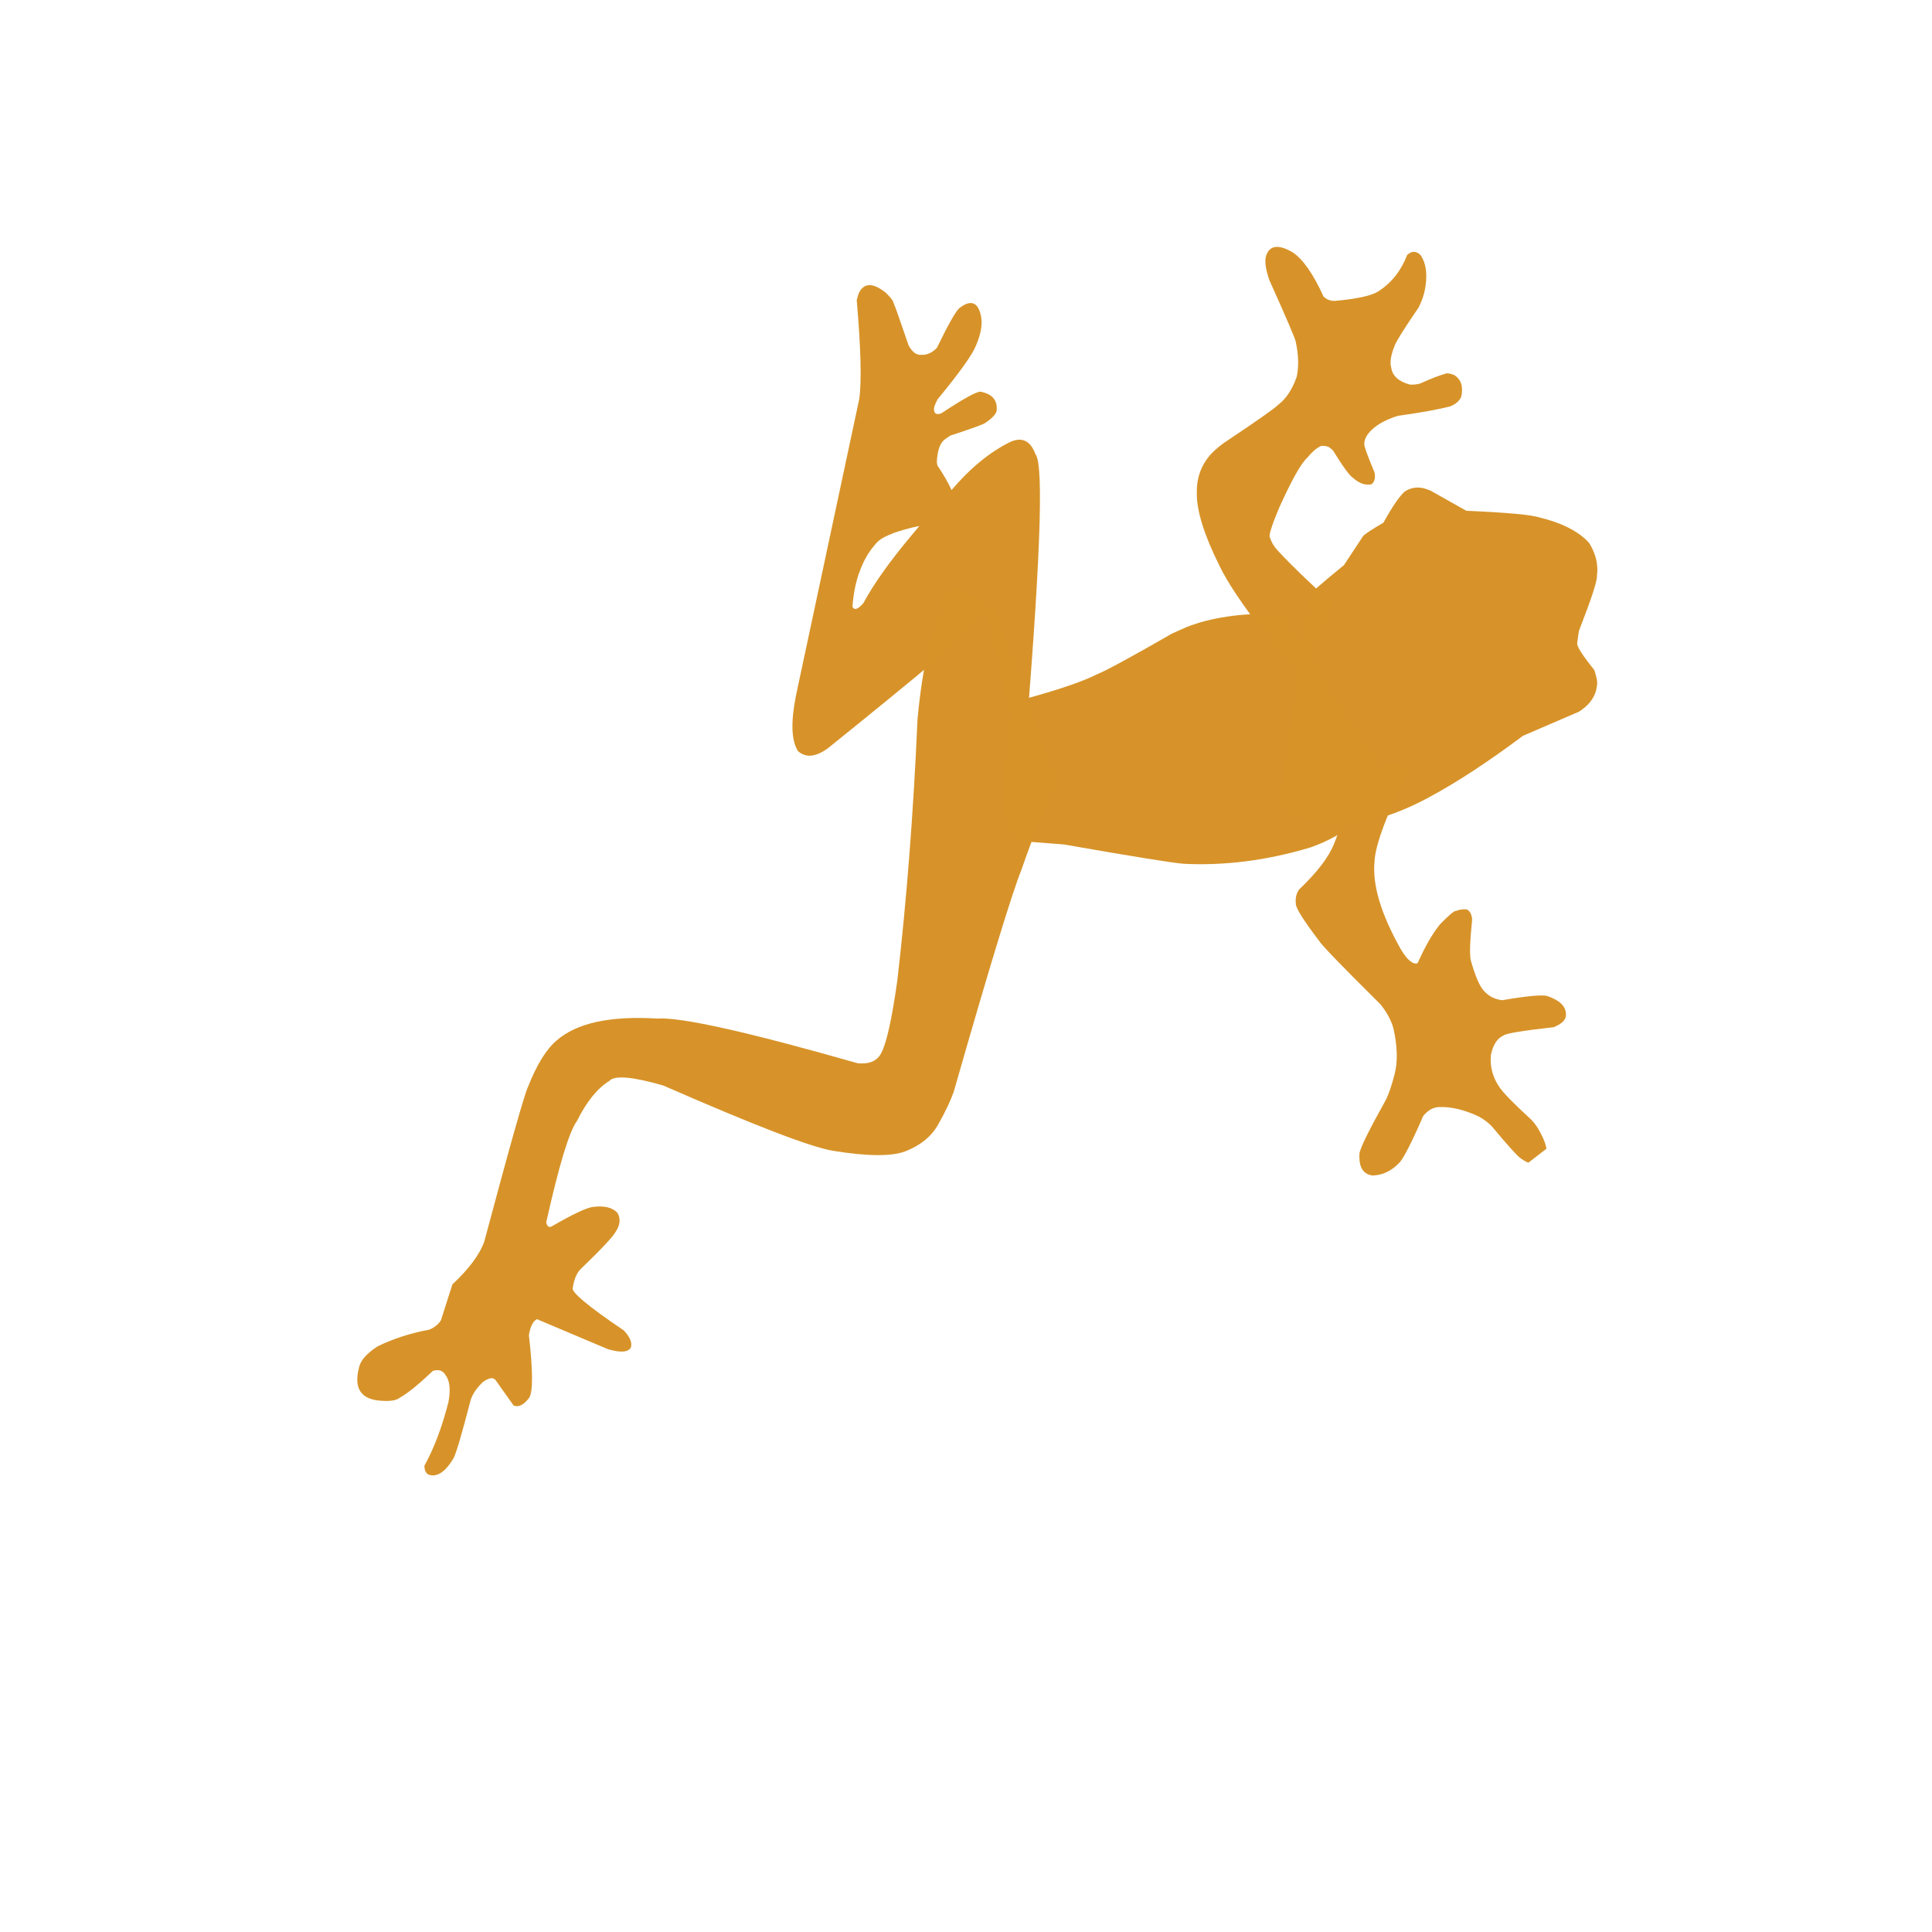 <svg xmlns="http://www.w3.org/2000/svg" xmlns:xlink="http://www.w3.org/1999/xlink" width="50" viewBox="0 0 37.5 37.5" height="50" preserveAspectRatio="xMidYMid meet"><defs><clipPath id="6d31d6e4ee"><path d="M 15 5 L 21 5 L 21 15 L 15 15 Z M 15 5 " clip-rule="nonzero"></path></clipPath><clipPath id="7159595fd9"><path d="M 23.781 0 L 36.891 16.992 L 12.867 35.531 L -0.246 18.539 Z M 23.781 0 " clip-rule="nonzero"></path></clipPath><clipPath id="1b6ad05e1f"><path d="M 23.781 0 L 36.891 16.992 L 12.867 35.531 L -0.246 18.539 Z M 23.781 0 " clip-rule="nonzero"></path></clipPath><clipPath id="65f009e9ab"><path d="M 6 11 L 21 11 L 21 29 L 6 29 Z M 6 11 " clip-rule="nonzero"></path></clipPath><clipPath id="41dad8081a"><path d="M 23.781 0 L 36.891 16.992 L 12.867 35.531 L -0.246 18.539 Z M 23.781 0 " clip-rule="nonzero"></path></clipPath><clipPath id="cb993e2196"><path d="M 23.781 0 L 36.891 16.992 L 12.867 35.531 L -0.246 18.539 Z M 23.781 0 " clip-rule="nonzero"></path></clipPath><clipPath id="441a1839b3"><path d="M 23 4 L 29 4 L 29 14 L 23 14 Z M 23 4 " clip-rule="nonzero"></path></clipPath><clipPath id="1ea8d27d50"><path d="M 23.781 0 L 36.891 16.992 L 12.867 35.531 L -0.246 18.539 Z M 23.781 0 " clip-rule="nonzero"></path></clipPath><clipPath id="77419fdeb8"><path d="M 23.781 0 L 36.891 16.992 L 12.867 35.531 L -0.246 18.539 Z M 23.781 0 " clip-rule="nonzero"></path></clipPath><clipPath id="18109be354"><path d="M 25 14 L 31 14 L 31 23 L 25 23 Z M 25 14 " clip-rule="nonzero"></path></clipPath><clipPath id="47c125c790"><path d="M 23.781 0 L 36.891 16.992 L 12.867 35.531 L -0.246 18.539 Z M 23.781 0 " clip-rule="nonzero"></path></clipPath><clipPath id="64ebe9129a"><path d="M 23.781 0 L 36.891 16.992 L 12.867 35.531 L -0.246 18.539 Z M 23.781 0 " clip-rule="nonzero"></path></clipPath><clipPath id="cd5e451a96"><path d="M 24 9 L 32 9 L 32 16 L 24 16 Z M 24 9 " clip-rule="nonzero"></path></clipPath><clipPath id="0c6cf1bbde"><path d="M 23.781 0 L 36.891 16.992 L 12.867 35.531 L -0.246 18.539 Z M 23.781 0 " clip-rule="nonzero"></path></clipPath><clipPath id="ebe35e1578"><path d="M 23.781 0 L 36.891 16.992 L 12.867 35.531 L -0.246 18.539 Z M 23.781 0 " clip-rule="nonzero"></path></clipPath><clipPath id="6ee0719a9b"><path d="M 19 11 L 27 11 L 27 17 L 19 17 Z M 19 11 " clip-rule="nonzero"></path></clipPath><clipPath id="4b60c5049b"><path d="M 23.781 0 L 36.891 16.992 L 12.867 35.531 L -0.246 18.539 Z M 23.781 0 " clip-rule="nonzero"></path></clipPath><clipPath id="06abd4ca43"><path d="M 23.781 0 L 36.891 16.992 L 12.867 35.531 L -0.246 18.539 Z M 23.781 0 " clip-rule="nonzero"></path></clipPath></defs><g clip-path="url(#6d31d6e4ee)"><g clip-path="url(#7159595fd9)"><g clip-path="url(#1b6ad05e1f)"><path fill="#d79329" d="M 17.84 10.215 L 17.68 10.406 C 17.266 10.902 16.957 11.336 16.758 11.707 C 16.695 11.781 16.645 11.816 16.605 11.82 C 16.582 11.82 16.562 11.809 16.547 11.777 C 16.562 11.547 16.602 11.34 16.664 11.152 L 16.715 11.016 L 16.773 10.887 L 16.84 10.766 L 16.918 10.652 L 17.004 10.547 L 17.047 10.504 L 17.102 10.461 C 17.141 10.438 17.191 10.41 17.246 10.387 L 17.34 10.348 C 17.406 10.324 17.48 10.301 17.562 10.277 L 17.695 10.242 L 17.836 10.211 L 17.84 10.215 M 18.969 5.949 L 18.961 5.941 C 18.887 5.852 18.773 5.863 18.625 5.977 C 18.551 6.039 18.406 6.297 18.184 6.754 C 18.086 6.852 17.984 6.895 17.875 6.887 C 17.789 6.895 17.707 6.832 17.637 6.707 C 17.461 6.191 17.363 5.914 17.34 5.871 C 17.34 5.844 17.293 5.777 17.191 5.68 C 16.938 5.48 16.762 5.484 16.664 5.703 L 16.629 5.824 C 16.711 6.777 16.727 7.422 16.676 7.754 L 15.449 13.504 C 15.348 14.016 15.359 14.371 15.488 14.578 C 15.641 14.715 15.836 14.695 16.074 14.52 C 17.844 13.094 18.871 12.234 19.16 11.938 L 19.863 14.91 C 20.188 11.047 20.27 9.016 20.098 8.816 C 20.004 8.559 19.844 8.477 19.617 8.574 C 19.215 8.77 18.832 9.086 18.469 9.512 C 18.402 9.363 18.309 9.203 18.195 9.035 C 18.191 9.012 18.184 8.988 18.184 8.965 C 18.195 8.734 18.25 8.586 18.355 8.516 L 18.441 8.457 C 18.867 8.316 19.098 8.234 19.133 8.203 C 19.254 8.121 19.324 8.047 19.344 7.98 C 19.367 7.773 19.266 7.648 19.031 7.602 C 18.949 7.602 18.695 7.742 18.27 8.023 C 18.191 8.051 18.145 8.035 18.133 7.98 C 18.117 7.93 18.141 7.855 18.199 7.75 C 18.633 7.223 18.883 6.871 18.945 6.703 C 19.082 6.387 19.086 6.137 18.969 5.949 " fill-opacity="0.996" fill-rule="nonzero"></path></g></g></g><g clip-path="url(#65f009e9ab)"><g clip-path="url(#41dad8081a)"><g clip-path="url(#cb993e2196)"><path fill="#d79329" d="M 19.293 11.754 L 19.137 11.676 C 18.742 11.477 18.5 11.398 18.398 11.441 C 18.348 11.441 18.223 11.82 18.02 12.582 C 17.93 12.969 17.859 13.426 17.809 13.957 C 17.73 15.777 17.598 17.465 17.418 19.023 C 17.312 19.781 17.207 20.254 17.102 20.445 C 17.023 20.594 16.871 20.66 16.645 20.637 C 14.508 20.027 13.211 19.738 12.754 19.77 C 11.844 19.715 11.195 19.855 10.805 20.195 C 10.605 20.363 10.418 20.664 10.246 21.102 C 10.188 21.215 9.902 22.215 9.398 24.105 C 9.305 24.359 9.098 24.633 8.781 24.93 L 8.559 25.625 C 8.512 25.703 8.434 25.766 8.332 25.809 C 7.969 25.875 7.637 25.984 7.336 26.129 C 7.109 26.273 6.988 26.418 6.965 26.559 C 6.867 26.953 7.008 27.164 7.395 27.188 C 7.582 27.203 7.703 27.18 7.766 27.125 C 7.91 27.047 8.121 26.875 8.402 26.609 C 8.516 26.574 8.598 26.602 8.648 26.691 C 8.73 26.797 8.75 26.973 8.703 27.219 C 8.582 27.691 8.43 28.102 8.238 28.449 C 8.238 28.539 8.266 28.598 8.324 28.625 C 8.488 28.676 8.648 28.566 8.805 28.301 C 8.859 28.195 8.969 27.816 9.137 27.168 C 9.18 27.043 9.262 26.93 9.379 26.82 C 9.492 26.742 9.574 26.73 9.617 26.785 L 9.969 27.281 C 10.066 27.32 10.164 27.27 10.27 27.133 C 10.348 27.012 10.344 26.609 10.266 25.914 C 10.293 25.75 10.344 25.645 10.422 25.605 L 11.801 26.188 C 12.047 26.258 12.195 26.25 12.246 26.152 C 12.273 26.062 12.23 25.953 12.109 25.824 C 11.414 25.355 11.086 25.078 11.117 25 C 11.141 24.84 11.188 24.719 11.266 24.637 C 11.668 24.25 11.895 24.008 11.949 23.91 C 12.035 23.781 12.051 23.66 11.988 23.547 C 11.895 23.438 11.734 23.398 11.512 23.426 C 11.383 23.441 11.113 23.57 10.695 23.812 C 10.648 23.824 10.617 23.797 10.602 23.727 C 10.848 22.629 11.043 21.973 11.199 21.758 C 11.387 21.379 11.598 21.121 11.828 20.98 C 11.93 20.867 12.277 20.898 12.875 21.07 C 14.633 21.84 15.727 22.262 16.164 22.336 C 16.832 22.445 17.301 22.449 17.57 22.348 C 17.863 22.234 18.078 22.062 18.211 21.824 C 18.355 21.57 18.453 21.359 18.512 21.191 C 19.199 18.789 19.637 17.355 19.824 16.887 C 20.109 16.066 20.348 15.508 20.531 15.207 L 19.293 11.754 " fill-opacity="0.996" fill-rule="nonzero"></path></g></g></g><g clip-path="url(#441a1839b3)"><g clip-path="url(#1ea8d27d50)"><g clip-path="url(#77419fdeb8)"><path fill="#d79329" d="M 27.582 4.965 L 27.574 4.953 C 27.492 4.867 27.402 4.867 27.312 4.949 C 27.199 5.25 27.012 5.488 26.758 5.652 C 26.629 5.738 26.348 5.801 25.914 5.84 C 25.828 5.844 25.754 5.816 25.691 5.758 C 25.488 5.312 25.285 5.023 25.086 4.895 C 24.816 4.738 24.645 4.762 24.578 4.957 C 24.543 5.055 24.562 5.215 24.637 5.434 C 24.984 6.207 25.156 6.609 25.152 6.641 C 25.207 6.902 25.211 7.129 25.168 7.316 C 25.082 7.559 24.965 7.738 24.812 7.855 C 24.727 7.938 24.375 8.184 23.754 8.598 C 23.641 8.68 23.551 8.762 23.484 8.836 C 23.309 9.043 23.223 9.289 23.23 9.574 C 23.227 9.914 23.371 10.383 23.668 10.977 C 23.809 11.281 24.117 11.742 24.59 12.355 C 24.723 12.523 24.934 12.77 25.223 13.09 L 25.879 11.73 C 25.402 11.297 25.051 10.957 24.824 10.711 C 24.742 10.629 24.684 10.539 24.652 10.438 C 24.617 10.414 24.676 10.219 24.832 9.848 C 25.074 9.312 25.254 8.992 25.375 8.883 C 25.469 8.77 25.551 8.699 25.621 8.668 C 25.637 8.648 25.688 8.648 25.773 8.668 C 25.805 8.684 25.84 8.711 25.875 8.746 C 26.062 9.051 26.191 9.227 26.258 9.273 C 26.387 9.387 26.508 9.426 26.625 9.398 C 26.684 9.344 26.699 9.27 26.68 9.172 C 26.543 8.844 26.477 8.66 26.48 8.621 C 26.48 8.523 26.531 8.43 26.633 8.336 C 26.754 8.223 26.922 8.137 27.137 8.07 C 27.59 8.008 27.926 7.945 28.152 7.887 C 28.262 7.84 28.332 7.777 28.363 7.699 C 28.406 7.5 28.359 7.363 28.223 7.277 C 28.137 7.246 28.078 7.238 28.043 7.258 C 27.953 7.281 27.789 7.344 27.562 7.445 C 27.504 7.461 27.438 7.469 27.367 7.465 C 27.148 7.406 27.027 7.297 27.004 7.137 C 26.973 7.035 26.996 6.891 27.074 6.699 C 27.117 6.598 27.27 6.355 27.535 5.969 C 27.582 5.875 27.621 5.777 27.645 5.68 C 27.715 5.375 27.691 5.137 27.582 4.965 " fill-opacity="0.996" fill-rule="nonzero"></path></g></g></g><g clip-path="url(#18109be354)"><g clip-path="url(#47c125c790)"><g clip-path="url(#64ebe9129a)"><path fill="#d79329" d="M 27.367 14.887 L 26.152 14.738 C 26.16 15.395 26.078 15.938 25.895 16.375 C 25.793 16.637 25.562 16.934 25.215 17.266 C 25.16 17.344 25.141 17.434 25.152 17.535 C 25.141 17.609 25.289 17.848 25.598 18.254 C 25.641 18.332 26.039 18.746 26.793 19.492 C 26.914 19.641 27 19.797 27.047 19.961 C 27.125 20.312 27.133 20.613 27.066 20.863 C 27.012 21.07 26.957 21.23 26.906 21.336 C 26.57 21.938 26.398 22.289 26.387 22.391 C 26.371 22.652 26.457 22.793 26.641 22.816 C 26.828 22.812 27 22.734 27.152 22.578 C 27.23 22.508 27.391 22.199 27.625 21.66 C 27.719 21.547 27.824 21.488 27.941 21.488 C 28.176 21.48 28.43 21.543 28.703 21.672 C 28.809 21.73 28.891 21.793 28.957 21.863 C 29.266 22.234 29.457 22.445 29.523 22.488 C 29.703 22.613 29.848 22.641 29.957 22.566 C 30.059 22.441 30.043 22.25 29.902 21.992 C 29.855 21.898 29.797 21.812 29.727 21.738 C 29.383 21.422 29.172 21.207 29.102 21.098 C 28.973 20.91 28.918 20.707 28.938 20.477 C 28.98 20.277 29.062 20.152 29.184 20.098 C 29.242 20.055 29.566 20.004 30.156 19.938 C 30.312 19.875 30.395 19.797 30.395 19.703 C 30.402 19.539 30.281 19.418 30.031 19.332 C 29.93 19.305 29.637 19.332 29.156 19.414 C 29.008 19.395 28.895 19.336 28.805 19.234 C 28.723 19.152 28.637 18.953 28.547 18.637 C 28.523 18.531 28.531 18.27 28.574 17.848 C 28.566 17.746 28.531 17.68 28.469 17.652 C 28.402 17.645 28.332 17.652 28.266 17.68 C 28.23 17.672 28.129 17.758 27.953 17.938 C 27.809 18.113 27.664 18.363 27.516 18.695 C 27.43 18.727 27.32 18.641 27.195 18.434 C 26.805 17.746 26.633 17.172 26.68 16.715 C 26.695 16.391 26.926 15.781 27.367 14.887 " fill-opacity="0.996" fill-rule="nonzero"></path></g></g></g><g clip-path="url(#cd5e451a96)"><g clip-path="url(#0c6cf1bbde)"><g clip-path="url(#ebe35e1578)"><path fill="#d79329" d="M 30.848 10.543 L 30.793 10.484 C 30.59 10.289 30.285 10.141 29.891 10.047 C 29.734 9.992 29.258 9.949 28.461 9.914 L 27.766 9.523 L 27.672 9.488 C 27.523 9.441 27.387 9.461 27.262 9.543 C 27.16 9.637 27.023 9.836 26.852 10.145 C 26.613 10.285 26.484 10.371 26.457 10.406 L 26.086 10.969 C 25.621 11.348 25.391 11.551 25.398 11.582 L 24.82 15.68 C 25.418 16.023 26.082 16.09 26.809 15.871 C 27.145 15.766 27.469 15.625 27.785 15.449 C 28.297 15.172 28.887 14.785 29.562 14.281 L 30.652 13.812 C 30.695 13.781 30.734 13.754 30.77 13.723 C 30.91 13.602 30.988 13.453 31 13.281 C 31.008 13.227 30.988 13.137 30.945 13.004 C 30.715 12.719 30.605 12.547 30.613 12.484 C 30.633 12.332 30.645 12.242 30.66 12.211 C 30.891 11.617 31.004 11.273 30.996 11.18 C 31.027 10.965 30.977 10.754 30.848 10.543 " fill-opacity="0.996" fill-rule="nonzero"></path></g></g></g><g clip-path="url(#6ee0719a9b)"><g clip-path="url(#4b60c5049b)"><g clip-path="url(#06abd4ca43)"><path fill="#d79329" d="M 24.918 11.93 L 24.742 11.914 C 24.07 11.902 23.504 11.988 23.039 12.168 L 22.75 12.297 C 21.941 12.762 21.457 13.023 21.297 13.086 C 21.035 13.219 20.598 13.371 19.977 13.543 C 19.824 13.613 19.719 13.723 19.66 13.875 C 19.555 14.129 19.508 14.617 19.516 15.34 C 19.512 15.668 19.52 15.906 19.543 16.047 C 19.562 16.164 19.598 16.234 19.641 16.25 C 19.703 16.293 19.766 16.316 19.836 16.328 L 20.652 16.391 C 21.988 16.625 22.762 16.75 22.977 16.766 C 23.77 16.805 24.59 16.703 25.434 16.449 C 26.145 16.199 26.594 15.797 26.785 15.242 L 26.863 14.949 L 24.918 11.93 " fill-opacity="0.996" fill-rule="nonzero"></path></g></g></g></svg>
